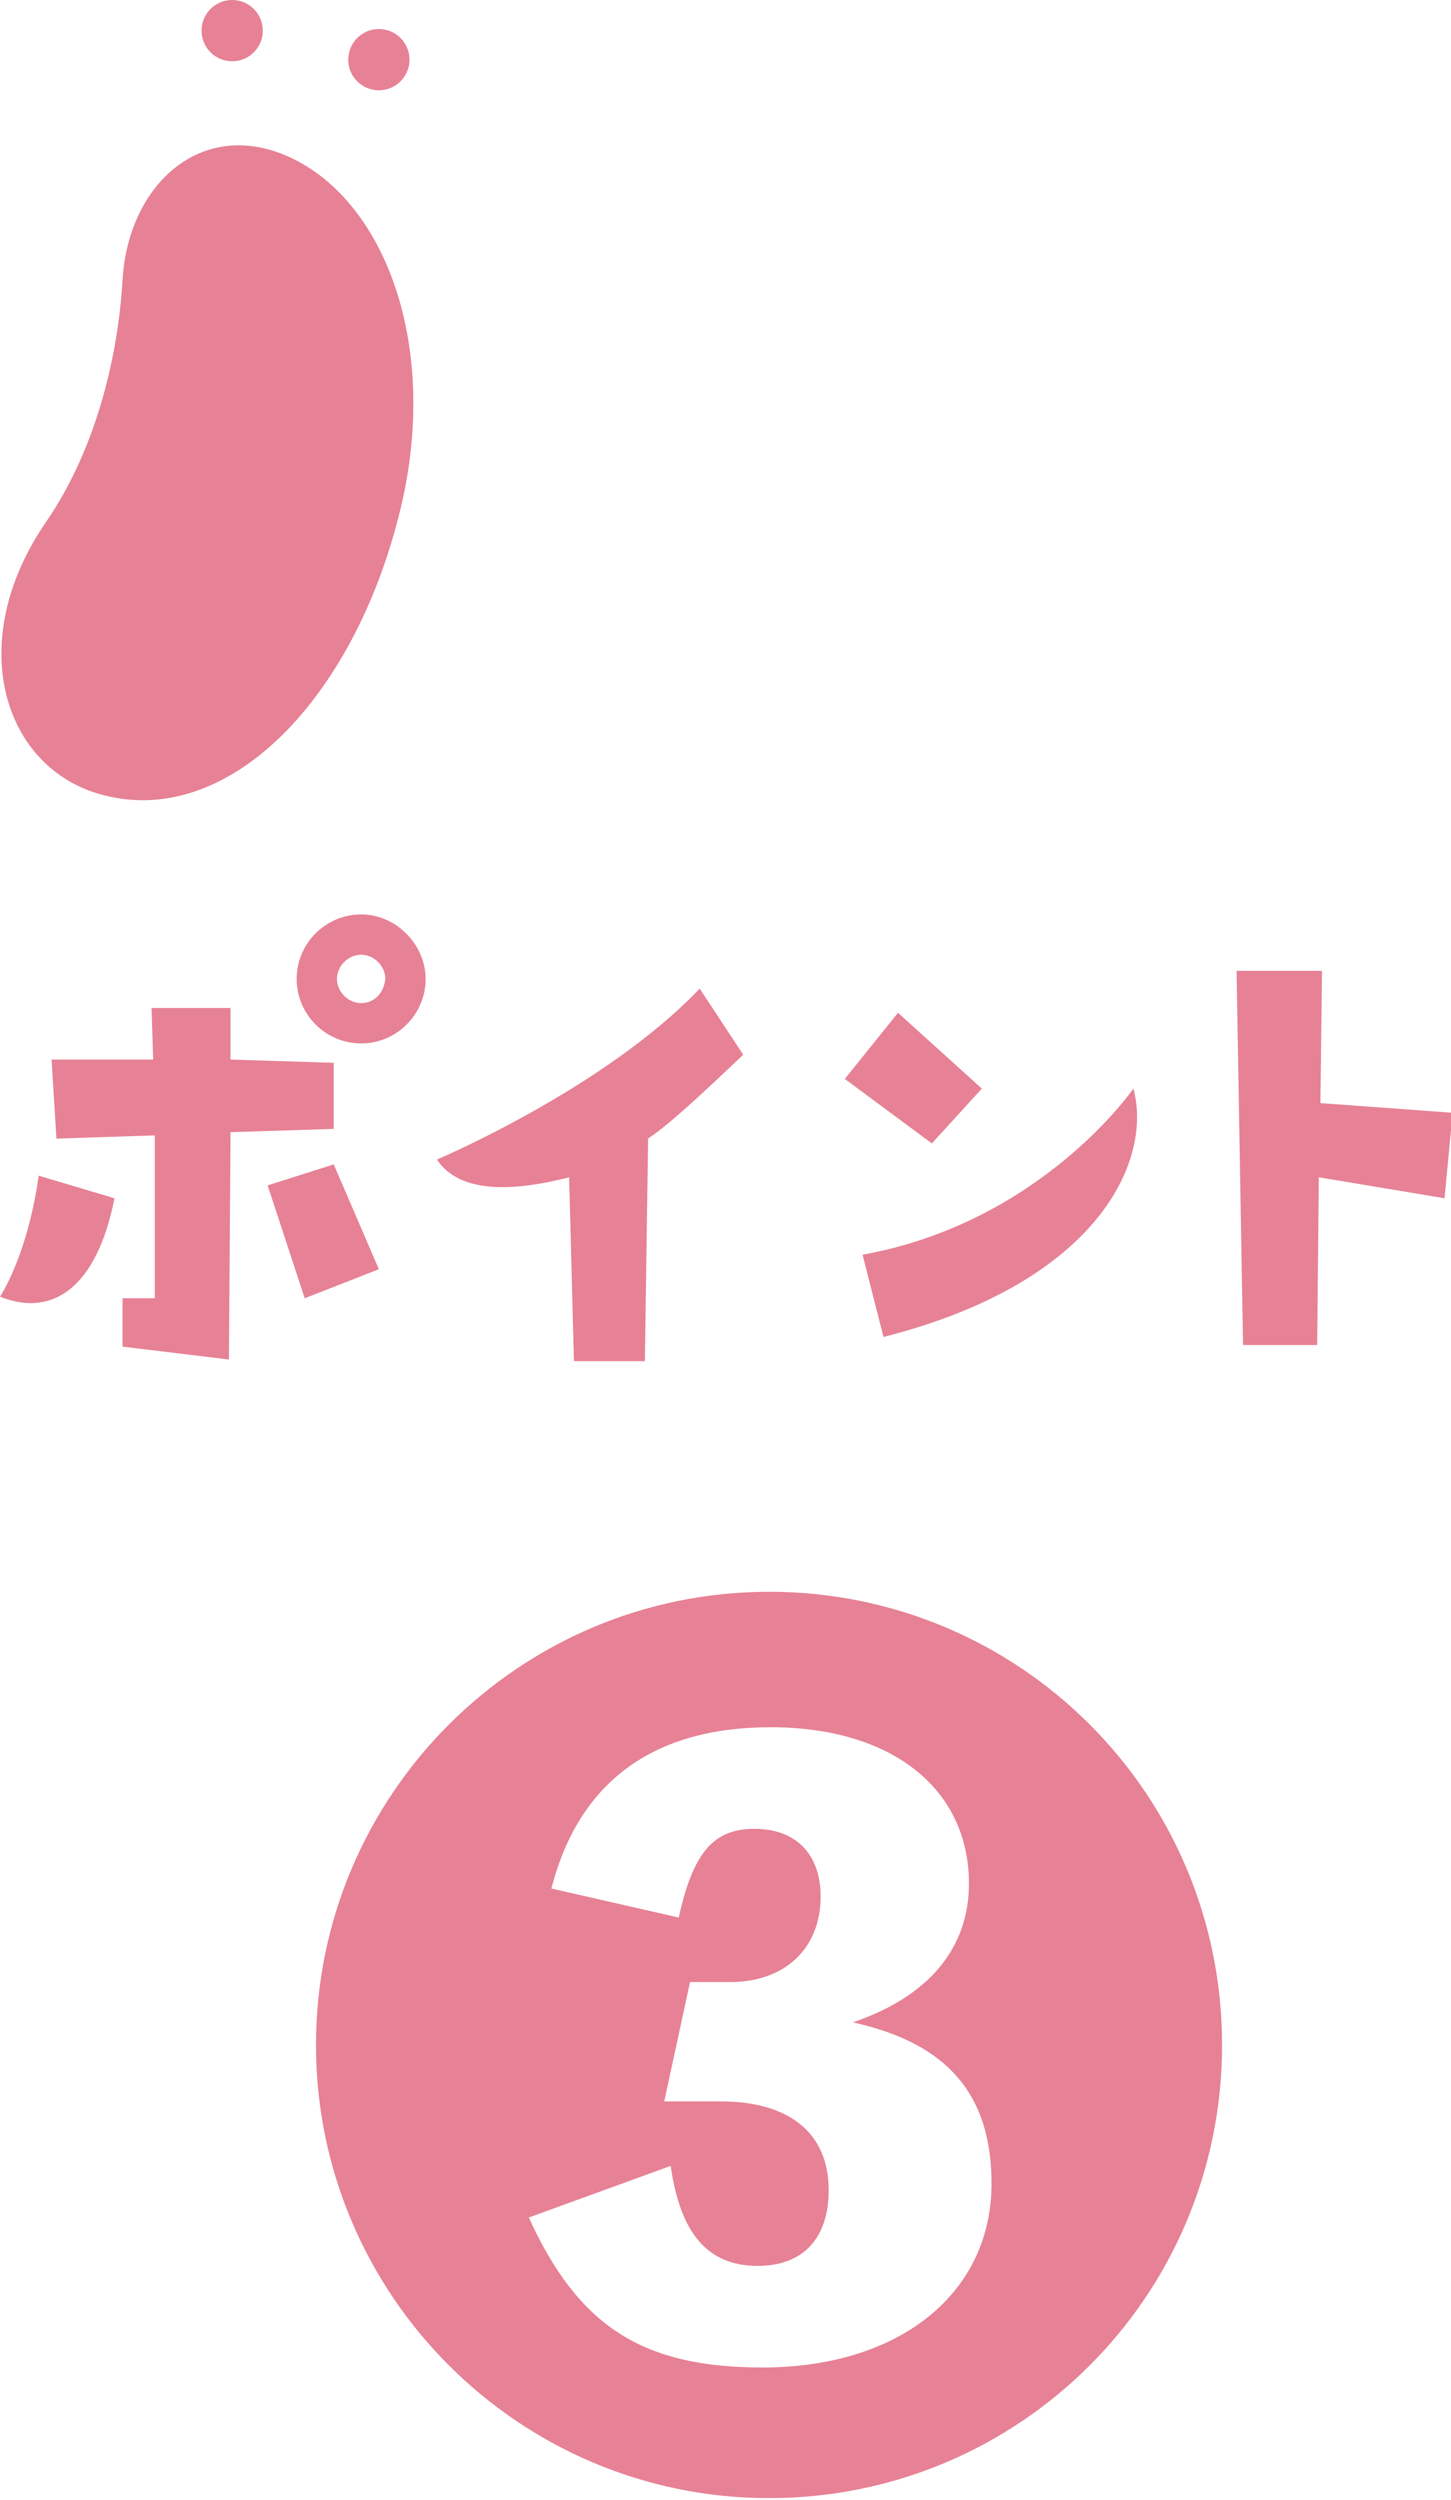 <?xml version="1.0" encoding="utf-8"?>
<!-- Generator: Adobe Illustrator 26.0.1, SVG Export Plug-In . SVG Version: 6.00 Build 0)  -->
<svg version="1.1" id="レイヤー_1" xmlns="http://www.w3.org/2000/svg" xmlns:xlink="http://www.w3.org/1999/xlink" x="0px"
	 y="0px" viewBox="0 0 90 155" style="enable-background:new 0 0 90 155;" xml:space="preserve">
<style type="text/css">
	.st0{fill:#E78195;}
</style>
<g>
	<g>
		<g>
			<g>
				<g>
					<path class="st0" d="M24.6,32.5C21.6,43.7,14,51.3,6.4,49.3c-6.2-1.6-8.7-9.5-3.5-17c3-4.4,4.4-10,4.7-14.9
						c0.3-5.6,4.4-9.7,9.5-8C23.8,11.7,27.6,21.6,24.6,32.5z"/>
					<circle class="st0" cx="14.4" cy="1.9" r="1.9"/>
					<circle class="st0" cx="23.5" cy="3.7" r="1.9"/>
				</g>
				<g>
					<g>
						<path class="st0" d="M22.4,56.7c-2.2,0-4,1.8-4,4c0,2.2,1.8,4,4,4c2.2,0,4-1.8,4-4C26.4,58.6,24.6,56.7,22.4,56.7z M22.4,62.2
							c-0.8,0-1.5-0.7-1.5-1.5c0-0.8,0.7-1.5,1.5-1.5c0.8,0,1.5,0.7,1.5,1.5C23.8,61.6,23.2,62.2,22.4,62.2z"/>
						<g>
							<path class="st0" d="M20.7,65.9l0,4.1l-6.4,0.2l-0.1,14.1l-6.6-0.8v-3h2l0-10.1l-6.1,0.2l-0.3-4.9h6.3l-0.1-3.2h4.9l0,3.2
								L20.7,65.9z"/>
						</g>
						<path class="st0" d="M7.1,74.3l-4.7-1.4c-0.7,5-2.4,7.5-2.4,7.5C3.2,81.7,6,79.9,7.1,74.3z"/>
						<polygon class="st0" points="16.6,73.5 20.7,72.2 23.5,78.7 18.9,80.5 						"/>
					</g>
					<path class="st0" d="M27.1,71.9c0,0,10.4-4.4,16.3-10.6l2.7,4.1c-1.8,1.7-4.4,4.2-5.9,5.2l-0.2,13.8h-4.4L35.3,73
						C31,74.1,28.3,73.7,27.1,71.9z"/>
					<path class="st0" d="M60.9,67.5l-3.1,3.4l-5.4-4l3.3-4.1L60.9,67.5z M54.8,82.9l-1.3-5.1c11.1-2,16.8-10.3,16.8-10.3
						C71.5,71.9,68.2,79.5,54.8,82.9z"/>
					<path class="st0" d="M76.7,60.2h5.3l-0.1,8.2l8.2,0.6l-0.5,5.3L81.8,73l-0.1,10.4h-4.6L76.7,60.2z"/>
				</g>
			</g>
		</g>
	</g>
	<g>
		<path class="st0" d="M75.8,126.8c0,15.6-12.6,28.1-28.1,28.1s-28.1-12.6-28.1-28.1s12.6-28.1,28.1-28.1S75.8,111.2,75.8,126.8z
			 M32.8,137.5c3.1,6.8,7.1,9.3,14.5,9.3c8.5,0,14.2-4.6,14.2-11.4c0-5.5-2.7-8.7-8.6-10c4.7-1.6,7.2-4.6,7.2-8.6
			c0-5.9-4.8-9.7-12.3-9.7c-7.3,0-11.9,3.4-13.6,10l7.9,1.8c0.9-4.1,2.2-5.5,4.7-5.5c2.6,0,4.1,1.6,4.1,4.2c0,3.2-2.2,5.3-5.6,5.3
			h-2.5l-1.6,7.4h3.5c4.3,0,6.7,2,6.7,5.5c0,3-1.6,4.7-4.4,4.7c-3.1,0-4.8-2-5.4-6.2L32.8,137.5z"/>
	</g>
</g>
</svg>
